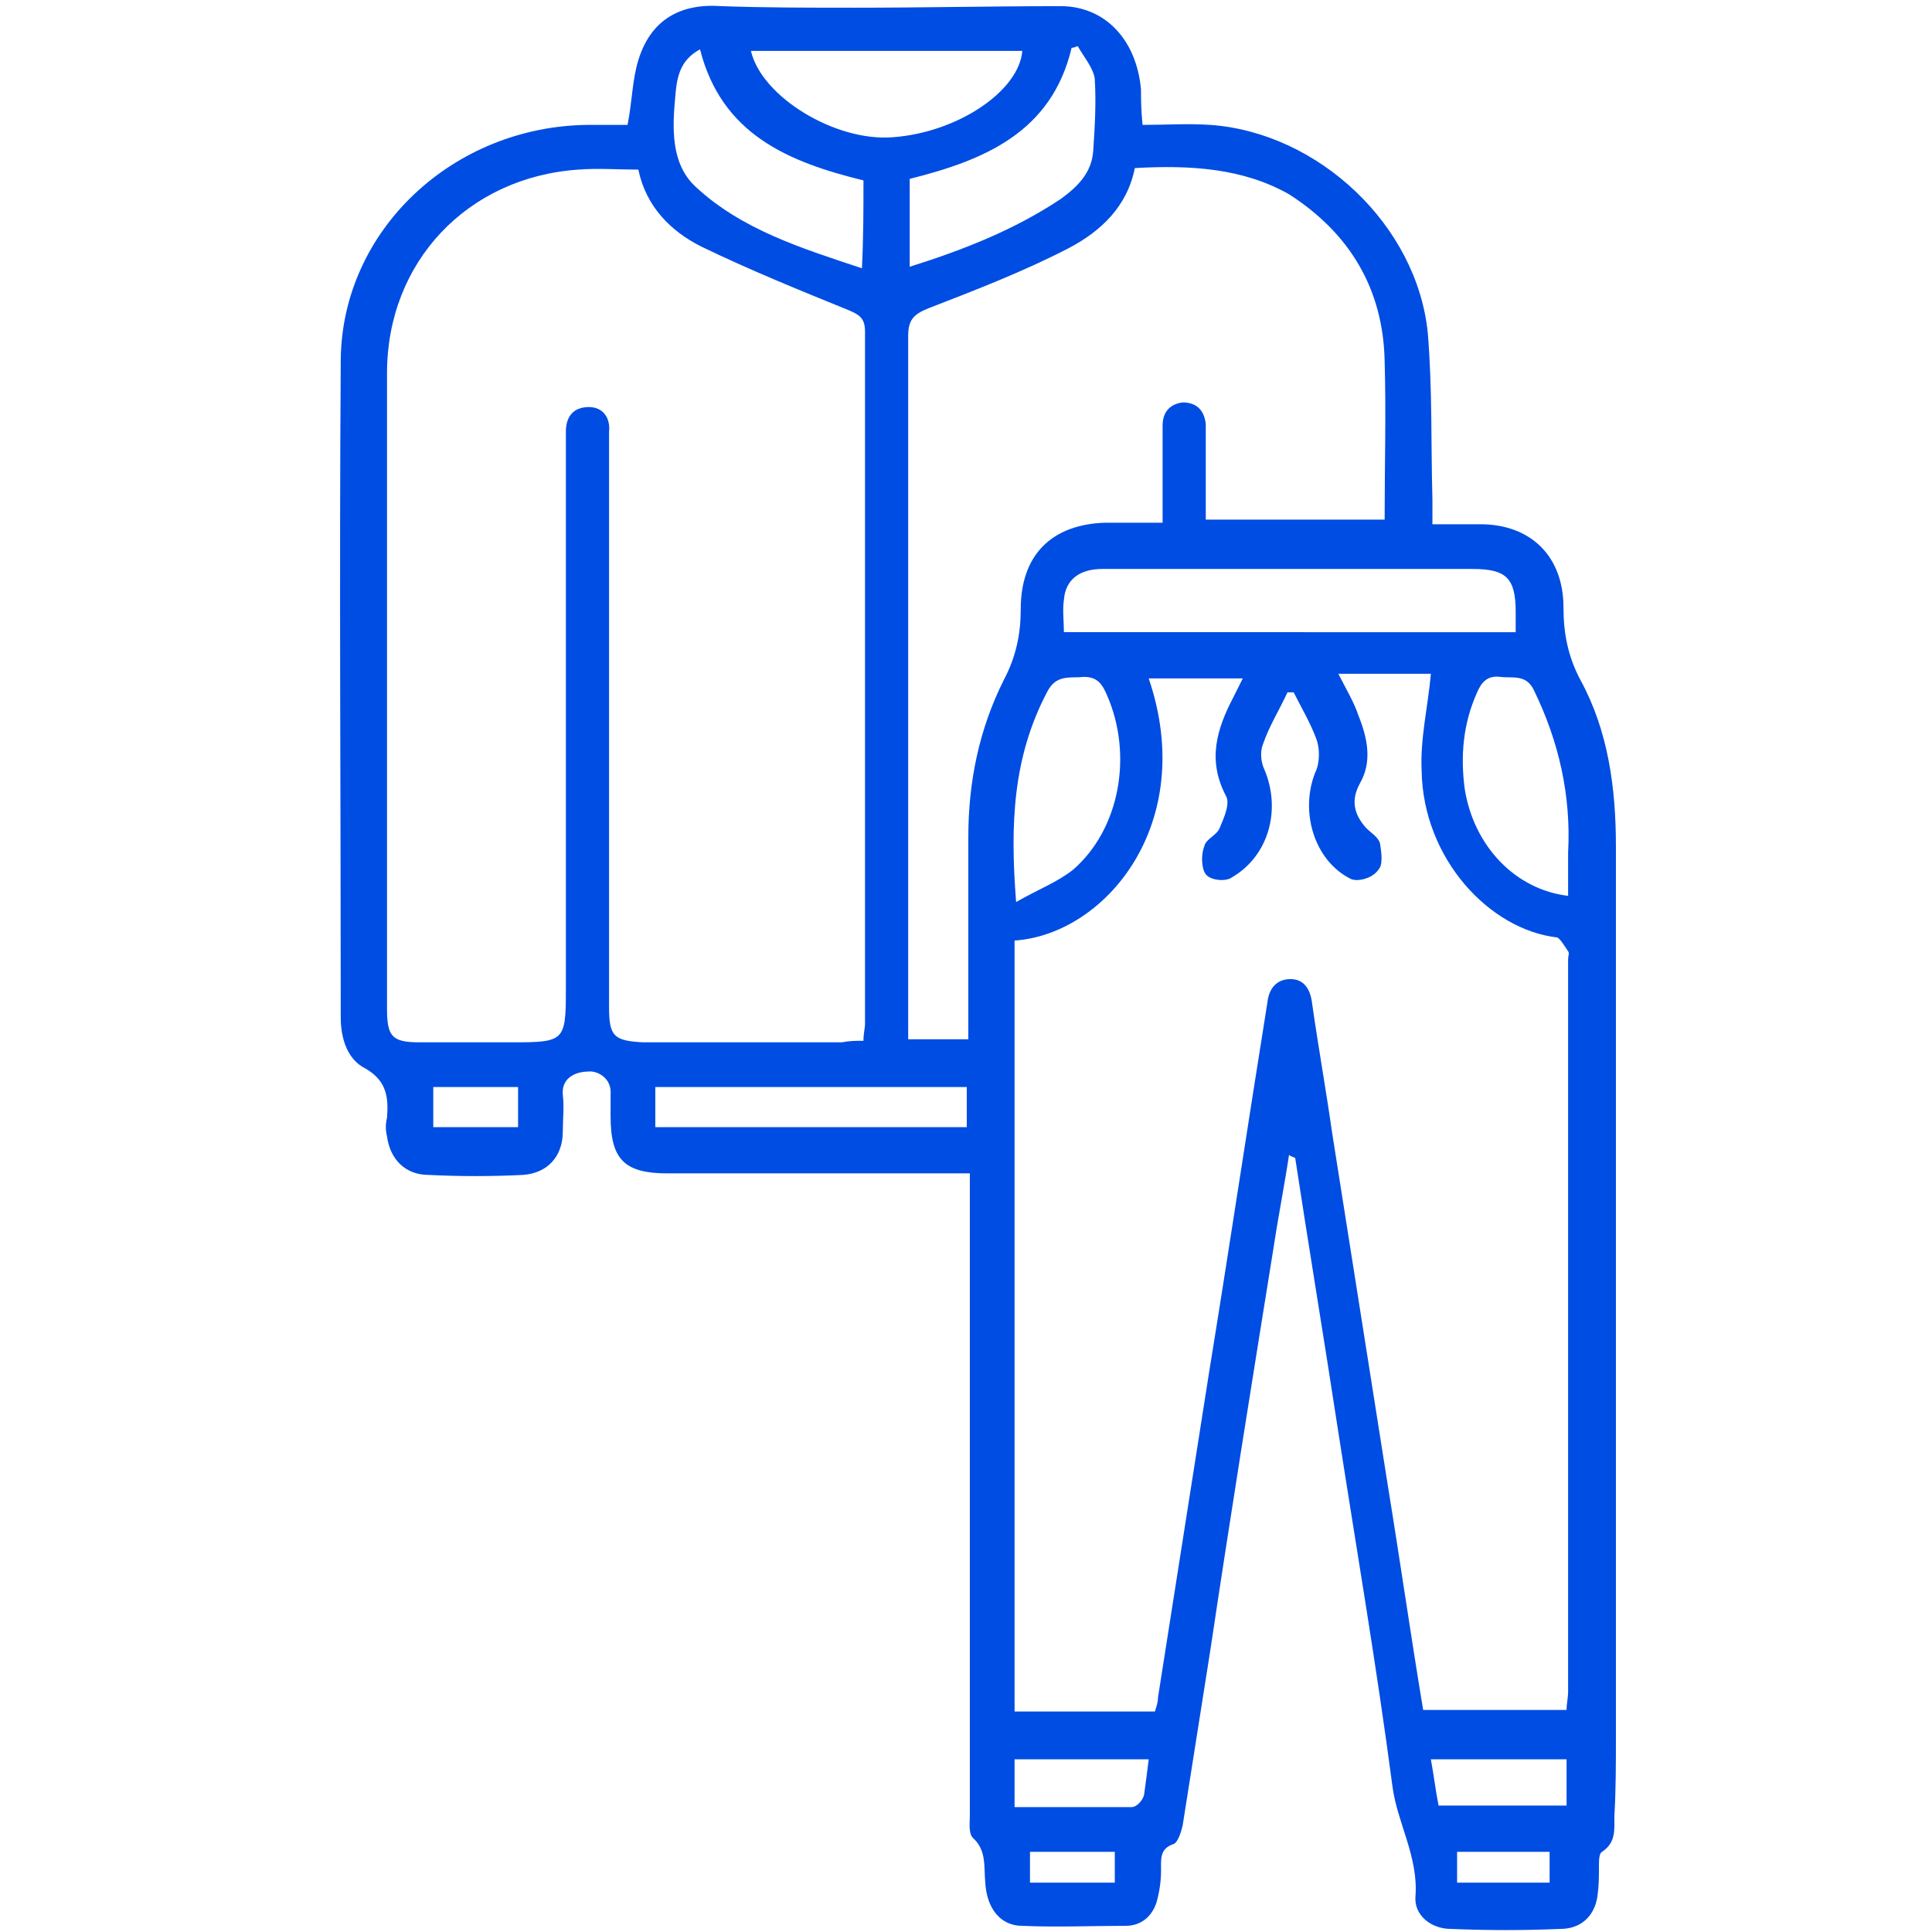 <?xml version="1.0" encoding="utf-8"?>
<!-- Generator: Adobe Illustrator 28.1.0, SVG Export Plug-In . SVG Version: 6.00 Build 0)  -->
<svg version="1.1" id="_x32__xA0_Изображение_1_"
	 xmlns="http://www.w3.org/2000/svg" xmlns:xlink="http://www.w3.org/1999/xlink" x="0px" y="0px" viewBox="0 0 125.3 125.3"
	 style="enable-background:new 0 0 125.3 125.3;" width="20" height="20" xml:space="preserve">
<style type="text/css">
	.st0{fill-rule:evenodd;clip-rule:evenodd;}
	.st1{fill-rule:evenodd;clip-rule:evenodd;fill:#004DE3;}
	.st2{fill:#004DE3;}
	.st3{fill:none;stroke:#000000;stroke-width:2;stroke-linecap:round;stroke-miterlimit:10;}
	.st4{fill:none;stroke:#000000;stroke-width:2;stroke-miterlimit:10;}
	.st5{fill:#004DE3;}
	.st6{display:none;fill:none;stroke:#000000;stroke-miterlimit:10;}
</style>
<g>
	<path class="st5" d="M83.6,74.9c-0.3,2-0.7,4-1,6c-1.4,8.7-2.8,17.4-4.1,26.1c-0.6,3.8-1.2,7.6-1.8,11.4c-0.1,0.4-0.3,1.1-0.6,1.2
		c-0.9,0.3-0.8,1-0.8,1.7c0,0.7-0.1,1.4-0.3,2.1c-0.3,0.9-1,1.5-2,1.5c-2.2,0-4.5,0.1-6.7,0c-1.4,0-2.3-1.1-2.4-2.8
		c-0.1-1,0.1-2.1-0.8-2.9c-0.3-0.3-0.2-1-0.2-1.5c0-13.3,0-26.6,0-39.9c0-0.5,0-1,0-1.7c-0.5,0-0.9,0-1.4,0c-6.1,0-12.2,0-18.2,0
		c-2.8,0-3.7-0.9-3.7-3.7c0-0.5,0-0.9,0-1.4c0.1-1.1-0.9-1.6-1.5-1.5c-0.6,0-1.7,0.3-1.6,1.5c0.1,0.8,0,1.6,0,2.4
		c0,1.6-1,2.7-2.6,2.8c-2,0.1-4.1,0.1-6.1,0c-1.5,0-2.5-1-2.7-2.5c-0.1-0.4-0.1-0.8,0-1.2c0.1-1.3,0-2.4-1.4-3.2
		c-1.2-0.6-1.6-2-1.6-3.3c0-14.2-0.1-28.4,0-42.7c0.1-8.4,7.3-15.1,16-15.2c0.9,0,1.8,0,2.6,0c0.3-1.5,0.3-2.9,0.7-4.2
		c0.8-2.6,2.7-3.7,5.4-3.5c2.8,0.1,5.7,0.1,8.6,0.1c4.5,0,8.9-0.1,13.4-0.1c2.8,0,4.9,2.1,5.2,5.4C74,6.4,74,7.1,74.1,8.1
		c1.5,0,2.9-0.1,4.4,0c7,0.5,13.4,6.5,14.1,13.5c0.3,3.6,0.2,7.2,0.3,10.8c0,0.5,0,1,0,1.6c1.1,0,2.1,0,3.1,0c3.3,0,5.4,2.1,5.4,5.4
		c0,1.7,0.3,3.2,1.1,4.7c1.8,3.3,2.3,7,2.3,10.8c0,19.2,0,38.4,0,57.7c0,1.7,0,3.5-0.1,5.2c0,0.9,0.1,1.7-0.8,2.3
		c-0.2,0.1-0.2,0.6-0.2,0.9c0,0.7,0,1.3-0.1,2c-0.2,1.3-1.1,2.1-2.4,2.1c-2.4,0.1-4.7,0.1-7.1,0c-1.3,0-2.4-0.9-2.3-2.1
		c0.2-2.6-1.2-4.8-1.5-7.2c-1-7.6-2.3-15.2-3.5-22.9c-0.9-5.9-1.9-11.9-2.8-17.8C83.8,75,83.7,75,83.6,74.9z M65.8,61
		c0,16.7,0,33.3,0,50c3.1,0,6.1,0,9.1,0c0.1-0.3,0.2-0.6,0.2-0.9c1.1-7,2.2-14,3.3-21c1.3-8,2.5-16,3.8-24.1
		c0.1-0.9,0.6-1.5,1.5-1.5c0.9,0,1.3,0.7,1.4,1.6c0.4,2.8,0.9,5.6,1.3,8.4c1.2,7.6,2.4,15.2,3.6,22.8c0.8,4.9,1.5,9.8,2.3,14.6
		c3.1,0,6.2,0,9.3,0c0-0.4,0.1-0.8,0.1-1.2c0-15.8,0-31.7,0-47.5c0-0.2,0.1-0.4,0-0.5c-0.2-0.3-0.5-0.8-0.7-0.9
		c-4.4-0.5-8.7-5.1-8.8-10.8c-0.1-2.1,0.4-4.1,0.6-6.3c-0.8,0-1.8,0-2.8,0c-1,0-2,0-3.2,0c0.5,1,1,1.8,1.3,2.7
		c0.6,1.5,0.9,3,0.1,4.4c-0.6,1.1-0.4,2,0.4,2.9c0.3,0.3,0.8,0.6,0.9,1c0.1,0.6,0.2,1.4-0.1,1.7C89,57,88,57.2,87.6,57
		c-2.4-1.2-3.3-4.4-2.3-6.9c0.3-0.6,0.3-1.5,0.1-2.1c-0.4-1.1-1-2.1-1.5-3.1c-0.1,0-0.3,0-0.4,0c-0.5,1.1-1.2,2.2-1.6,3.4
		c-0.2,0.5-0.1,1.2,0.1,1.6c1.1,2.6,0.3,5.6-2.1,7c-0.4,0.3-1.4,0.2-1.7-0.2c-0.3-0.4-0.3-1.3-0.1-1.8c0.1-0.5,0.8-0.7,1-1.2
		c0.3-0.7,0.7-1.6,0.4-2.1c-1.2-2.3-0.6-4.3,0.5-6.4c0.2-0.4,0.4-0.8,0.6-1.2c-2.1,0-4.1,0-6.1,0C77.7,53.4,71.7,60.6,65.8,61z
		 M56,67.5c0-0.5,0.1-0.8,0.1-1.1c0-15,0-29.9,0-44.9c0-0.9-0.4-1.1-1.1-1.4c-3.2-1.3-6.4-2.6-9.5-4.1c-2-1-3.6-2.6-4.1-5
		c-1.3,0-2.6-0.1-3.9,0c-7.2,0.5-12.4,6-12.4,13.2c0,3.6,0,7.3,0,10.9c0,10.1,0,20.2,0,30.3c0,1.8,0.3,2.2,2.1,2.2c2,0,4.1,0,6.1,0
		c3.3,0,3.4-0.1,3.4-3.4c0-11.7,0-23.3,0-35c0-0.4,0-0.8,0-1.2c0-1,0.5-1.6,1.5-1.6c0.9,0,1.4,0.7,1.3,1.6c0,0.4,0,0.7,0,1.1
		c0,12.1,0,24.1,0,36.2c0,1.9,0.3,2.2,2.2,2.3c4.3,0,8.6,0,12.9,0C55.1,67.5,55.5,67.5,56,67.5z M73.6,10.9
		c-0.5,2.5-2.2,4.1-4.3,5.2c-2.9,1.5-6,2.7-9.1,3.9c-1,0.4-1.3,0.8-1.3,1.8c0,14.8,0,29.5,0,44.3c0,0.4,0,0.9,0,1.3
		c1.4,0,2.6,0,3.9,0c0-4.4,0-8.8,0-13.1c0-3.6,0.7-7,2.3-10.2c0.8-1.5,1.1-3,1.1-4.6c0-3.5,2-5.5,5.5-5.6c1.2,0,2.4,0,3.7,0
		c0-0.4,0-0.6,0-0.8c0-1.8,0-3.6,0-5.5c0-0.9,0.5-1.4,1.3-1.5c0.9,0,1.4,0.5,1.5,1.4c0,0.5,0,1.1,0,1.6c0,1.6,0,3.1,0,4.6
		c4,0,7.8,0,11.6,0c0-3.5,0.1-6.9,0-10.3c-0.1-4.7-2.3-8.3-6.2-10.8C80.6,10.9,77.2,10.7,73.6,10.9z M98.3,41c0-0.5,0-0.9,0-1.3
		c0-2.2-0.6-2.8-2.8-2.8c-1.6,0-3.2,0-4.8,0c-6.4,0-12.8,0-19.2,0c-1.5,0-2.4,0.7-2.5,2c-0.1,0.7,0,1.4,0,2.1
		C78.8,41,88.5,41,98.3,41z M56,11.7c-4.9-1.2-9.2-3-10.6-8.5c-1.3,0.7-1.5,1.8-1.6,3c-0.2,2.1-0.3,4.4,1.3,5.9
		c3,2.8,6.9,4,10.8,5.3C56,15.4,56,13.6,56,11.7z M59,17.3c3.5-1.1,6.8-2.4,9.8-4.4c1.1-0.8,2-1.7,2.1-3.1c0.1-1.5,0.2-3.1,0.1-4.7
		c-0.1-0.7-0.7-1.4-1.1-2.1c-0.1,0-0.2,0.1-0.4,0.1c-1.3,5.5-5.7,7.3-10.5,8.5C59,13.5,59,15.3,59,17.3z M48.7,3.3
		c0.7,3,5.5,5.9,9.2,5.6c4.2-0.3,8.2-3,8.4-5.6C60.4,3.3,54.6,3.3,48.7,3.3z M101.7,58.1c0-1,0-1.9,0-2.8c0.2-3.7-0.6-7.2-2.2-10.5
		c-0.5-1.1-1.4-0.8-2.2-0.9c-0.8-0.1-1.2,0.3-1.5,1c-0.9,2-1.1,4.1-0.8,6.3C95.6,54.9,98.3,57.7,101.7,58.1z M65.9,58.5
		c1.4-0.8,2.7-1.3,3.7-2.1c3-2.6,3.9-7.4,2.2-11.3c-0.3-0.7-0.6-1.2-1.5-1.2c-0.9,0.1-1.8-0.2-2.4,1C65.7,49.1,65.5,53.4,65.9,58.5z
		 M62.7,73.1c0-1,0-1.8,0-2.6c-6.8,0-13.5,0-20.2,0c0,0.9,0,1.8,0,2.6C49.3,73.1,56,73.1,62.7,73.1z M101.6,114.1c-3,0-5.8,0-8.8,0
		c0.2,1.1,0.3,2,0.5,3c2.8,0,5.5,0,8.3,0C101.6,116.1,101.6,115.2,101.6,114.1z M74.5,114.1c-3,0-5.8,0-8.7,0c0,1,0,2,0,3.1
		c2.6,0,5.1,0,7.6,0c0.3,0,0.7-0.4,0.8-0.8C74.3,115.7,74.4,114.9,74.5,114.1z M28.1,73.1c1.9,0,3.7,0,5.5,0c0-0.9,0-1.7,0-2.6
		c-1.9,0-3.7,0-5.5,0C28.1,71.4,28.1,72.2,28.1,73.1z M94.5,122.1c2,0,4,0,6,0c0-0.7,0-1.3,0-2c-2,0-4,0-6,0
		C94.5,120.8,94.5,121.4,94.5,122.1z M72.3,122.1c0-0.7,0-1.3,0-2c-1.8,0-3.6,0-5.5,0c0,0.7,0,1.3,0,2
		C68.7,122.1,70.4,122.1,72.3,122.1z"/>
</g>
<rect x="0.5" y="0.5" class="st6" width="124.3" height="124.3"/>
</svg>
